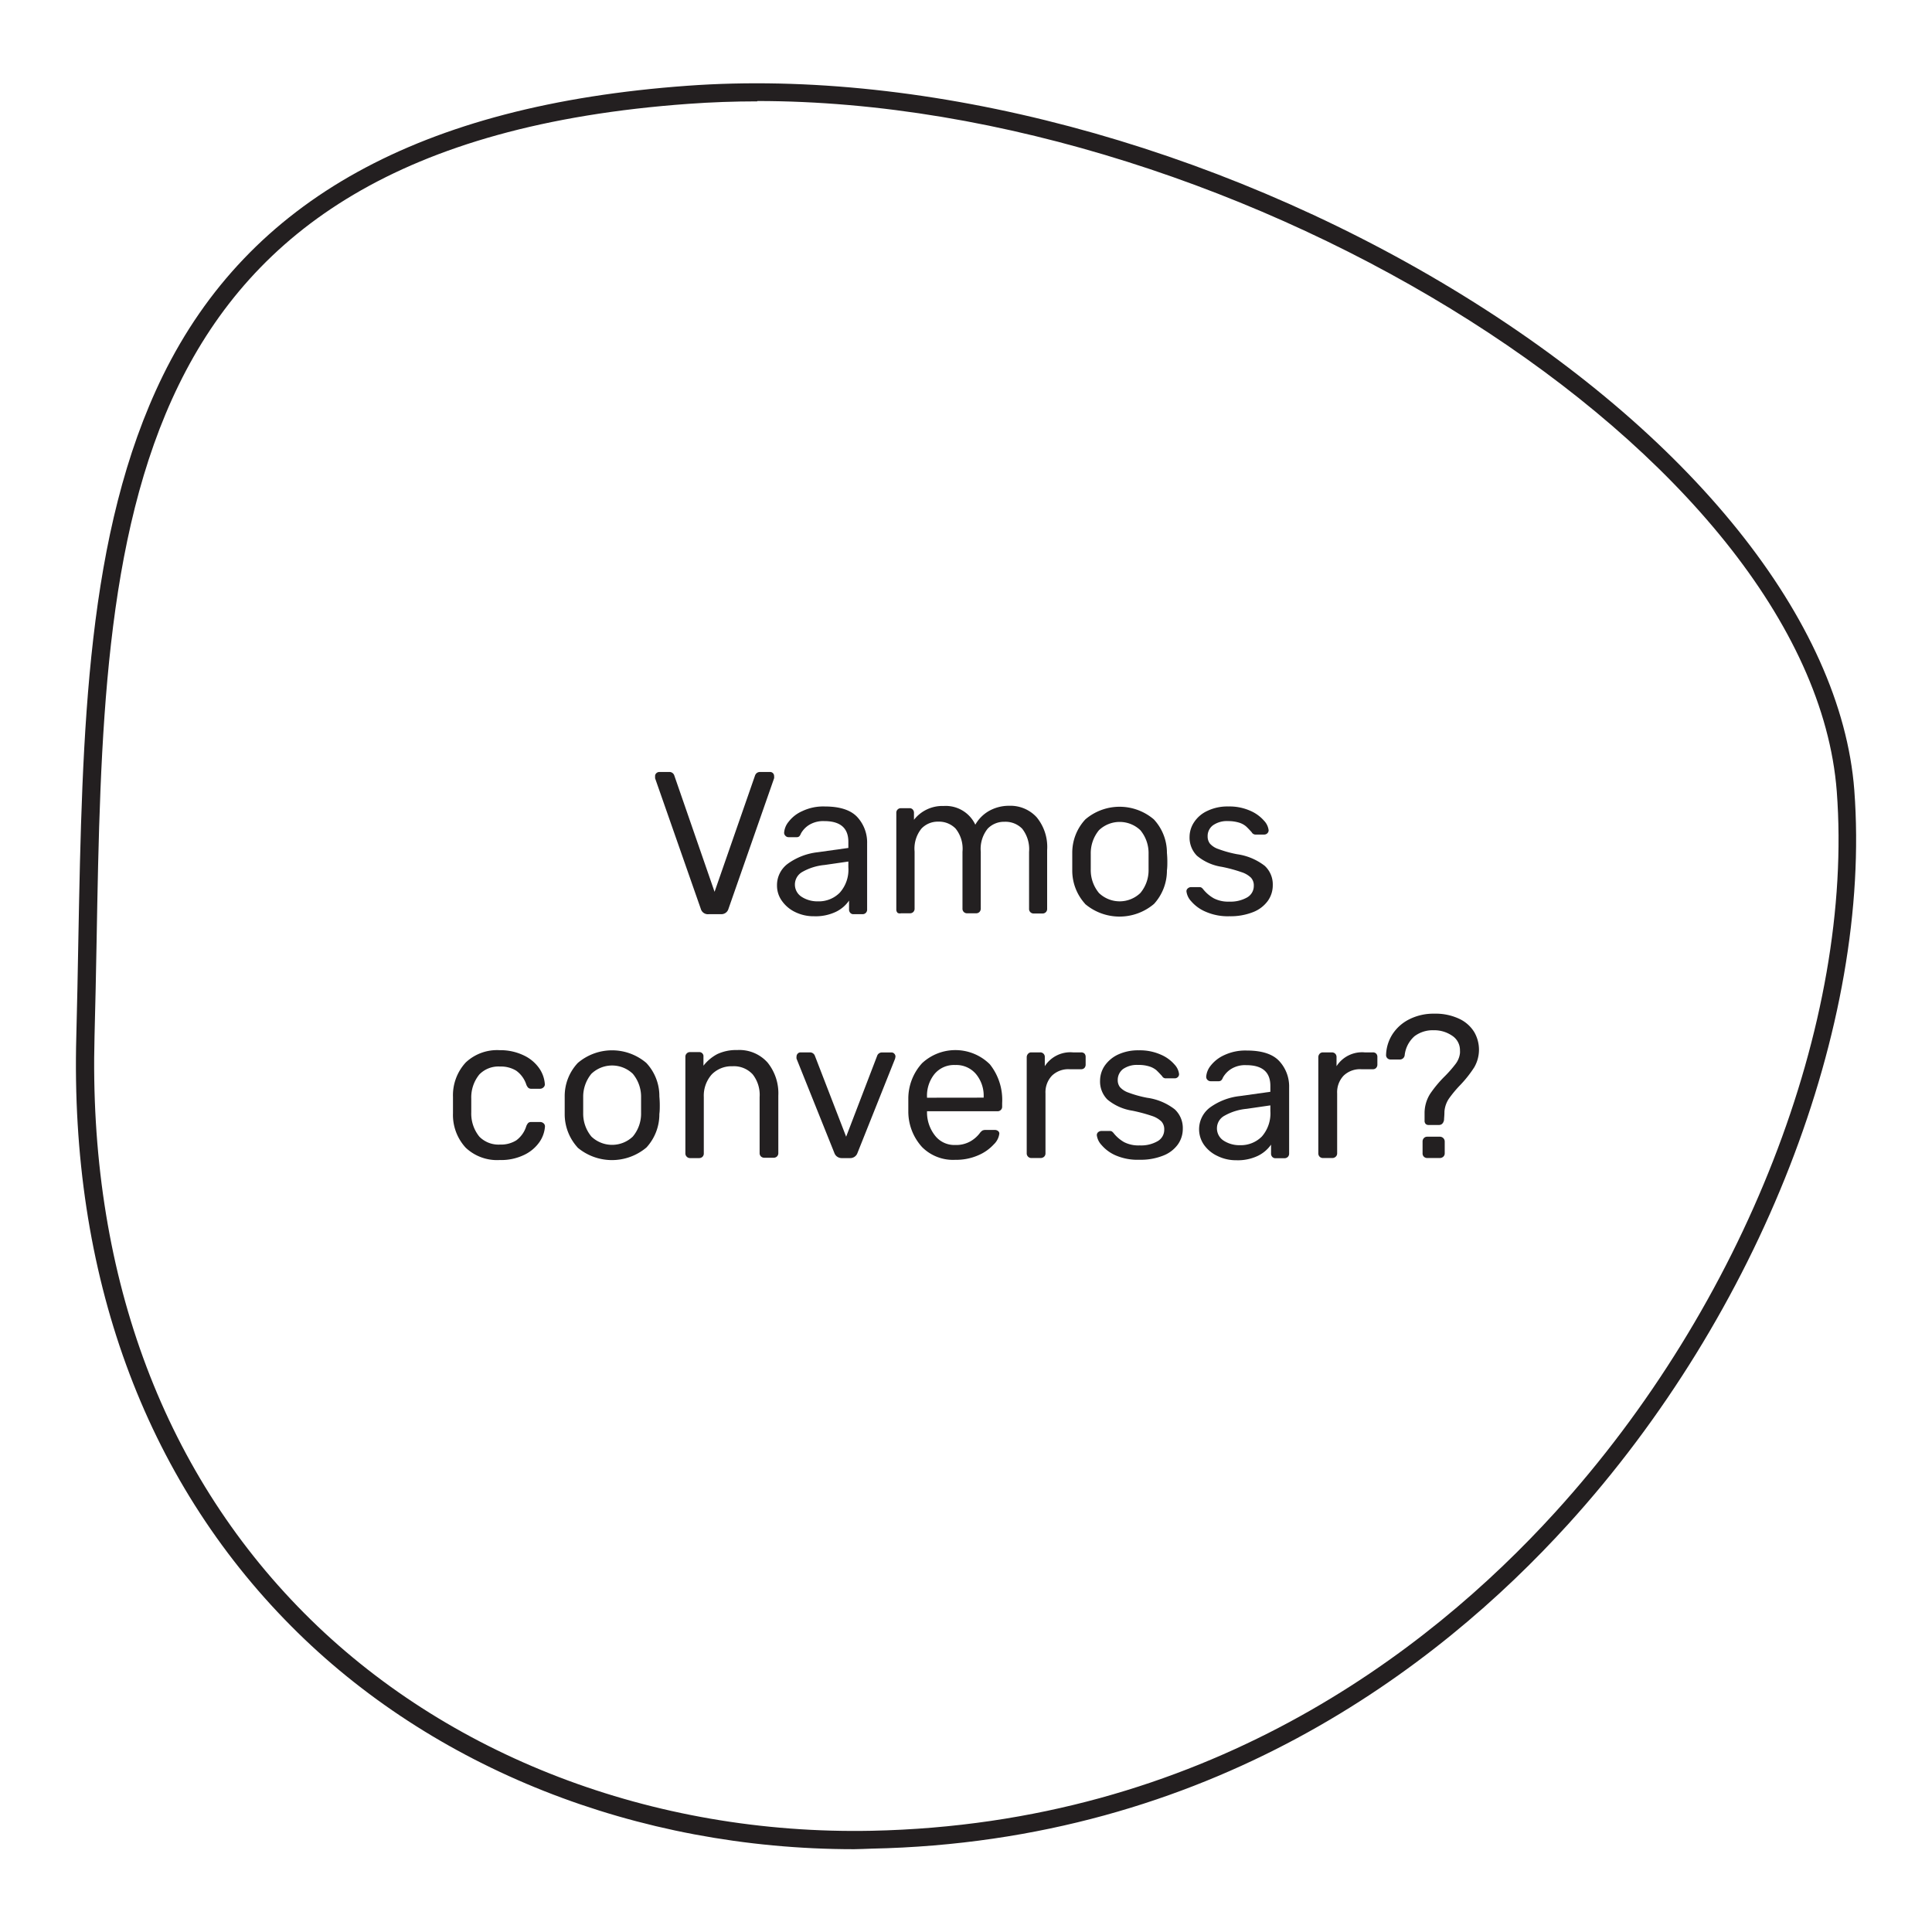 <svg id="Camada_1" data-name="Camada 1" xmlns="http://www.w3.org/2000/svg" viewBox="0 0 280 280"><defs><style>.cls-1{fill:#231f20;}.cls-2{fill:#232021;}</style></defs><path class="cls-1" d="M123.77,268c-31.49,0-61.11-11.71-81.58-32.34-21.3-21.45-32.07-51-31.13-85.49.12-4.58.21-9.17.29-13.74.58-30.48,1.12-59.26,12.26-82,12.49-25.46,37.33-39.2,76-42,34.74-2.53,76.18,8.47,110.84,29.42S266.88,90,268.74,114.52h0c2.56,34.09-13.72,75.86-41.49,106.4-19,20.91-51.94,46-100.95,47C125.46,267.94,124.61,268,123.77,268Zm-14-253.31c-3.36,0-6.68.12-10,.36C16.12,21.08,15.07,77.11,14,136.43c-.09,4.58-.17,9.17-.3,13.76-.91,33.75,9.59,62.66,30.38,83.59,20.53,20.68,50.5,32.18,82.22,31.55,48.08-1,80.42-25.63,99.08-46.15,27.31-30,43.33-71.05,40.82-104.47h0C262.48,66.1,180.14,14.64,109.74,14.64Z"/><path class="cls-2" d="M101.57,131.73l-6.63-18.94,0-.32a.55.55,0,0,1,.19-.42.64.64,0,0,1,.42-.17h1.42a.74.74,0,0,1,.76.53l5.83,16.84,5.86-16.84a.81.81,0,0,1,.25-.37.77.77,0,0,1,.52-.16h1.41a.58.58,0,0,1,.59.59,1.39,1.39,0,0,1,0,.32l-6.62,18.94a1.06,1.06,0,0,1-1.06.76h-1.8A1.06,1.06,0,0,1,101.57,131.73Z"/><path class="cls-2" d="M115.28,132.2a5,5,0,0,1-1.94-1.61,3.76,3.76,0,0,1-.73-2.25,3.84,3.84,0,0,1,1.59-3.18,9.1,9.1,0,0,1,4.33-1.65l4.42-.62V122c0-2-1.17-3-3.5-3a3.91,3.91,0,0,0-2.18.55,3.42,3.42,0,0,0-1.21,1.28,1,1,0,0,1-.25.4.58.58,0,0,1-.37.1h-1.15a.6.6,0,0,1-.45-.19.63.63,0,0,1-.2-.46,2.82,2.82,0,0,1,.64-1.57,5.05,5.05,0,0,1,2-1.56,7.06,7.06,0,0,1,3.24-.67c2.19,0,3.77.51,4.72,1.53a5.43,5.43,0,0,1,1.43,3.83v9.57a.65.65,0,0,1-.68.68h-1.29a.58.58,0,0,1-.47-.19.69.69,0,0,1-.18-.49v-1.29a4.9,4.9,0,0,1-1.89,1.62,6.83,6.83,0,0,1-3.18.65A6.06,6.06,0,0,1,115.28,132.2Zm6.43-2.83a5,5,0,0,0,1.24-3.68v-.83l-3.45.5a8,8,0,0,0-3.21,1,2.1,2.1,0,0,0-.1,3.62,4.19,4.19,0,0,0,2.34.65A4.26,4.26,0,0,0,121.71,129.37Z"/><path class="cls-2" d="M130.09,132.3a.66.66,0,0,1-.19-.49v-14a.65.65,0,0,1,.68-.68h1.23a.58.58,0,0,1,.47.19.69.69,0,0,1,.18.49v1a5.22,5.22,0,0,1,4.3-2,4.73,4.73,0,0,1,4.59,2.71,5.31,5.31,0,0,1,2-2,5.88,5.88,0,0,1,2.93-.74,5.15,5.15,0,0,1,3.95,1.65,6.77,6.77,0,0,1,1.53,4.77v8.51a.65.65,0,0,1-.68.68h-1.26a.65.65,0,0,1-.68-.68v-8.24a4.81,4.81,0,0,0-1-3.37,3.38,3.38,0,0,0-2.57-1,3.27,3.27,0,0,0-2.43,1,4.68,4.68,0,0,0-1,3.34v8.24a.7.7,0,0,1-.19.49.66.66,0,0,1-.49.19h-1.29a.65.65,0,0,1-.68-.68v-8.24a4.66,4.66,0,0,0-1-3.36,3.36,3.36,0,0,0-2.51-1,3.26,3.26,0,0,0-2.43,1,4.61,4.61,0,0,0-1,3.33v8.27a.65.65,0,0,1-.68.68h-1.29A.66.66,0,0,1,130.09,132.3Z"/><path class="cls-2" d="M157.27,131a7.16,7.16,0,0,1-1.87-4.86l0-1.27,0-1.26a7.08,7.08,0,0,1,1.9-4.86,7.64,7.64,0,0,1,9.92,0,7.08,7.08,0,0,1,1.9,4.86q.06.65.06,1.26c0,.42,0,.84-.06,1.27a7.16,7.16,0,0,1-1.87,4.86,7.72,7.72,0,0,1-10,0Zm8-1.58a5.14,5.14,0,0,0,1.19-3.43c0-.19,0-.57,0-1.12s0-.92,0-1.11a5.19,5.19,0,0,0-1.19-3.44,4.35,4.35,0,0,0-6,0,5.25,5.25,0,0,0-1.19,3.44l0,1.11,0,1.12a5.2,5.2,0,0,0,1.19,3.43,4.33,4.33,0,0,0,6,0Z"/><path class="cls-2" d="M174.7,132.12a5.67,5.67,0,0,1-2.07-1.51,2.54,2.54,0,0,1-.68-1.42.53.53,0,0,1,.21-.45.67.67,0,0,1,.44-.17h1.23a.55.55,0,0,1,.28.06,1.11,1.11,0,0,1,.28.27,5.39,5.39,0,0,0,1.52,1.29,4.53,4.53,0,0,0,2.25.48,4.86,4.86,0,0,0,2.55-.59,1.91,1.91,0,0,0,1-1.71,1.64,1.64,0,0,0-.42-1.18,3.52,3.52,0,0,0-1.36-.79,21.39,21.39,0,0,0-2.85-.77,7.32,7.32,0,0,1-3.62-1.62,3.74,3.74,0,0,1-1.06-2.74,3.86,3.86,0,0,1,.65-2.1,4.59,4.59,0,0,1,1.93-1.65,6.7,6.7,0,0,1,3.05-.64,7.39,7.39,0,0,1,3.16.62,5.56,5.56,0,0,1,2,1.44,2.42,2.42,0,0,1,.67,1.39.6.6,0,0,1-.19.44.65.65,0,0,1-.46.18H182a.62.62,0,0,1-.59-.33q-.5-.56-.84-.87a2.87,2.87,0,0,0-1-.53A5.37,5.37,0,0,0,178,119a3.5,3.5,0,0,0-2.21.61,1.94,1.94,0,0,0-.77,1.6,1.69,1.69,0,0,0,.33,1.05,2.83,2.83,0,0,0,1.23.79,16.39,16.39,0,0,0,2.71.75,8.46,8.46,0,0,1,4,1.68,3.66,3.66,0,0,1,1.17,2.8,3.88,3.88,0,0,1-.73,2.3,4.79,4.79,0,0,1-2.15,1.62,8.92,8.92,0,0,1-3.4.59A8,8,0,0,1,174.7,132.12Z"/><path class="cls-2" d="M67.5,166.34a7,7,0,0,1-1.85-5l0-1.18,0-1.18a7,7,0,0,1,1.85-5,6.62,6.62,0,0,1,4.92-1.78A7.8,7.8,0,0,1,76,153a5.64,5.64,0,0,1,2.18,1.87,4.58,4.58,0,0,1,.78,2.24.55.55,0,0,1-.19.47.7.7,0,0,1-.49.21H77a.64.64,0,0,1-.44-.14,1.33,1.33,0,0,1-.29-.48,4,4,0,0,0-1.46-2,4.24,4.24,0,0,0-2.34-.6,3.86,3.86,0,0,0-3,1.15,5.25,5.25,0,0,0-1.17,3.5l0,1,0,1a5.29,5.29,0,0,0,1.17,3.51,3.9,3.9,0,0,0,3,1.15,4.18,4.18,0,0,0,2.35-.61,4,4,0,0,0,1.45-2.05,1.43,1.43,0,0,1,.29-.48.64.64,0,0,1,.44-.13h1.3a.73.73,0,0,1,.49.2.57.57,0,0,1,.19.47,4.51,4.51,0,0,1-.78,2.21A5.67,5.67,0,0,1,76,167.36a7.67,7.67,0,0,1-3.58.76A6.62,6.62,0,0,1,67.5,166.34Z"/><path class="cls-2" d="M83.71,166.3a7.16,7.16,0,0,1-1.87-4.86l0-1.27,0-1.26a7,7,0,0,1,1.9-4.86,7.65,7.65,0,0,1,9.93,0,7,7,0,0,1,1.89,4.86q.06.65.06,1.26c0,.41,0,.84-.06,1.27a7.11,7.11,0,0,1-1.87,4.86,7.75,7.75,0,0,1-10,0Zm8-1.58a5.17,5.17,0,0,0,1.2-3.43c0-.2,0-.57,0-1.12s0-.92,0-1.12a5.19,5.19,0,0,0-1.2-3.43,4.35,4.35,0,0,0-6,0,5.24,5.24,0,0,0-1.19,3.43l0,1.12,0,1.12a5.22,5.22,0,0,0,1.19,3.43,4.35,4.35,0,0,0,6,0Z"/><path class="cls-2" d="M99.53,167.64a.66.66,0,0,1-.2-.49v-14a.64.64,0,0,1,.2-.48.62.62,0,0,1,.48-.19h1.27a.6.6,0,0,1,.67.67v1.3a6.28,6.28,0,0,1,2-1.68,6.43,6.43,0,0,1,2.9-.59,5.47,5.47,0,0,1,4.39,1.81,7.08,7.08,0,0,1,1.56,4.79v8.33a.66.66,0,0,1-.19.49.7.7,0,0,1-.49.19h-1.35a.7.7,0,0,1-.49-.19.66.66,0,0,1-.19-.49V159a4.81,4.81,0,0,0-1-3.29,3.69,3.69,0,0,0-2.94-1.18,4,4,0,0,0-3,1.19A4.64,4.64,0,0,0,102,159v8.16a.66.66,0,0,1-.19.49.69.69,0,0,1-.48.19H100A.66.66,0,0,1,99.53,167.64Z"/><path class="cls-2" d="M120.92,167.09l-5.48-13.66a1.05,1.05,0,0,1,0-.3.6.6,0,0,1,.18-.44.54.54,0,0,1,.41-.17h1.35a.75.75,0,0,1,.71.47l4.54,11.75L127.13,153a.69.69,0,0,1,.25-.33.72.72,0,0,1,.46-.14h1.35a.53.53,0,0,1,.41.17.6.6,0,0,1,.18.44l-.06.3-5.45,13.66a1.1,1.1,0,0,1-1.08.74H122A1.12,1.12,0,0,1,120.92,167.09Z"/><path class="cls-2" d="M133.64,166.25a7.64,7.64,0,0,1-2-5.11l0-1,0-1a7.61,7.61,0,0,1,2-5.06,7.09,7.09,0,0,1,9.82.17,8.27,8.27,0,0,1,1.78,5.6v.53a.63.63,0,0,1-.19.48.66.66,0,0,1-.49.19H134.35v.27a5.44,5.44,0,0,0,1.17,3.27,3.53,3.53,0,0,0,2.89,1.35,4.21,4.21,0,0,0,2.25-.54,4.57,4.57,0,0,0,1.31-1.14,1.59,1.59,0,0,1,.42-.42,1.13,1.13,0,0,1,.5-.08h1.29a.73.73,0,0,1,.46.15.46.46,0,0,1,.19.38,2.58,2.58,0,0,1-.8,1.56,6.47,6.47,0,0,1-2.25,1.58,8,8,0,0,1-3.34.66A6.34,6.34,0,0,1,133.64,166.25Zm8.92-7.17V159a4.92,4.92,0,0,0-1.12-3.35,3.73,3.73,0,0,0-3-1.3,3.68,3.68,0,0,0-3,1.3,5,5,0,0,0-1.09,3.35v.09Z"/><path class="cls-2" d="M149,167.64a.66.66,0,0,1-.2-.49V153.22a.72.72,0,0,1,.2-.5.59.59,0,0,1,.48-.2h1.24a.65.65,0,0,1,.7.7v1.3a4.39,4.39,0,0,1,4.1-2h1.15a.68.68,0,0,1,.5.17.72.72,0,0,1,.17.5v1.09a.73.73,0,0,1-.17.49.65.65,0,0,1-.5.19H155a3.41,3.41,0,0,0-2.55.94,3.49,3.49,0,0,0-.93,2.56v8.69a.66.66,0,0,1-.2.49.76.76,0,0,1-.5.19h-1.33A.66.66,0,0,1,149,167.64Z"/><path class="cls-2" d="M161.72,167.46a5.64,5.64,0,0,1-2.08-1.52,2.55,2.55,0,0,1-.68-1.41.55.55,0,0,1,.21-.46.74.74,0,0,1,.44-.16h1.24a.55.55,0,0,1,.28.06,1.3,1.3,0,0,1,.28.27,5.22,5.22,0,0,0,1.51,1.29,4.55,4.55,0,0,0,2.26.47,4.77,4.77,0,0,0,2.55-.59,1.89,1.89,0,0,0,1-1.7,1.66,1.66,0,0,0-.41-1.18,3.58,3.58,0,0,0-1.37-.8,23.66,23.66,0,0,0-2.84-.76,7.41,7.41,0,0,1-3.62-1.62,3.7,3.7,0,0,1-1.06-2.74,3.88,3.88,0,0,1,.64-2.11,4.86,4.86,0,0,1,1.93-1.65,6.86,6.86,0,0,1,3.05-.63,7.44,7.44,0,0,1,3.17.62,5.45,5.45,0,0,1,2,1.44,2.43,2.43,0,0,1,.66,1.39.58.58,0,0,1-.19.44.64.64,0,0,1-.46.17H169a.59.59,0,0,1-.58-.32q-.51-.56-.84-.87a3,3,0,0,0-1-.53,5,5,0,0,0-1.62-.22,3.53,3.53,0,0,0-2.21.6,2,2,0,0,0-.76,1.61,1.63,1.63,0,0,0,.32,1,2.94,2.94,0,0,0,1.24.8,16.39,16.39,0,0,0,2.71.75,8.35,8.35,0,0,1,4,1.68,3.69,3.69,0,0,1,1.16,2.8,3.89,3.89,0,0,1-.72,2.29,4.71,4.71,0,0,1-2.15,1.62,8.76,8.76,0,0,1-3.4.59A8,8,0,0,1,161.72,167.46Z"/><path class="cls-2" d="M176.44,167.53a4.94,4.94,0,0,1-1.94-1.6,3.94,3.94,0,0,1,.87-5.43,9.06,9.06,0,0,1,4.32-1.65l4.42-.62v-.86q0-3-3.5-3a3.83,3.83,0,0,0-2.18.55,3.5,3.5,0,0,0-1.21,1.28.9.9,0,0,1-.25.39.58.58,0,0,1-.37.11h-1.15a.65.65,0,0,1-.45-.19.62.62,0,0,1-.19-.46,2.9,2.9,0,0,1,.63-1.58,5.24,5.24,0,0,1,2-1.56,7.19,7.19,0,0,1,3.24-.66q3.3,0,4.72,1.53a5.41,5.41,0,0,1,1.43,3.83v9.57a.66.66,0,0,1-.19.49.7.7,0,0,1-.49.19h-1.29a.63.63,0,0,1-.47-.19.69.69,0,0,1-.18-.49v-1.29a5,5,0,0,1-1.88,1.61,6.76,6.76,0,0,1-3.18.65A6,6,0,0,1,176.44,167.53Zm6.44-2.82a5.08,5.08,0,0,0,1.23-3.68v-.83l-3.44.5a8,8,0,0,0-3.21,1,2.06,2.06,0,0,0-1.09,1.77,2.11,2.11,0,0,0,1,1.86,4.19,4.19,0,0,0,2.34.64A4.29,4.29,0,0,0,182.88,164.71Z"/><path class="cls-2" d="M191.25,167.64a.7.7,0,0,1-.19-.49V153.22a.76.76,0,0,1,.19-.5.63.63,0,0,1,.49-.2H193a.69.69,0,0,1,.51.19.67.67,0,0,1,.19.51v1.3a4.39,4.39,0,0,1,4.1-2h1.14a.65.65,0,0,1,.5.17.68.68,0,0,1,.18.5v1.09a.69.69,0,0,1-.18.49.62.62,0,0,1-.5.19h-1.67a3.41,3.41,0,0,0-2.55.94,3.49,3.49,0,0,0-.93,2.56v8.69a.64.64,0,0,1-.21.49.72.72,0,0,1-.5.19h-1.32A.7.7,0,0,1,191.25,167.64Z"/><path class="cls-2" d="M206.64,162.91a.63.63,0,0,1-.18-.47v-1.21a5.24,5.24,0,0,1,.81-2.71,17.19,17.19,0,0,1,2.14-2.56,17.48,17.48,0,0,0,1.57-1.8,3.18,3.18,0,0,0,.61-1.53,3,3,0,0,0,0-.38,2.49,2.49,0,0,0-1.14-2.15,4.6,4.6,0,0,0-2.68-.79,4.39,4.39,0,0,0-2.76.86,4.29,4.29,0,0,0-1.43,2.73.7.7,0,0,1-.76.65h-1.3a.64.64,0,0,1-.45-.18.61.61,0,0,1-.19-.47,5.87,5.87,0,0,1,.92-3,6.2,6.2,0,0,1,2.45-2.18,7.77,7.77,0,0,1,3.61-.81,8.05,8.05,0,0,1,3.62.74,5.05,5.05,0,0,1,2.18,1.93,5.09,5.09,0,0,1,0,5.1,17,17,0,0,1-2,2.54,17,17,0,0,0-1.67,2,3.89,3.89,0,0,0-.65,1.87c0,.55-.06,1-.06,1.24-.1.47-.35.71-.74.71h-1.44A.63.63,0,0,1,206.64,162.91Zm-.28,4.73a.66.66,0,0,1-.19-.49v-1.71a.71.71,0,0,1,.19-.5.66.66,0,0,1,.48-.2h1.83a.7.7,0,0,1,.5.2.69.69,0,0,1,.21.5v1.71a.64.64,0,0,1-.21.49.74.74,0,0,1-.5.19h-1.83A.69.69,0,0,1,206.36,167.64Z"/></svg>